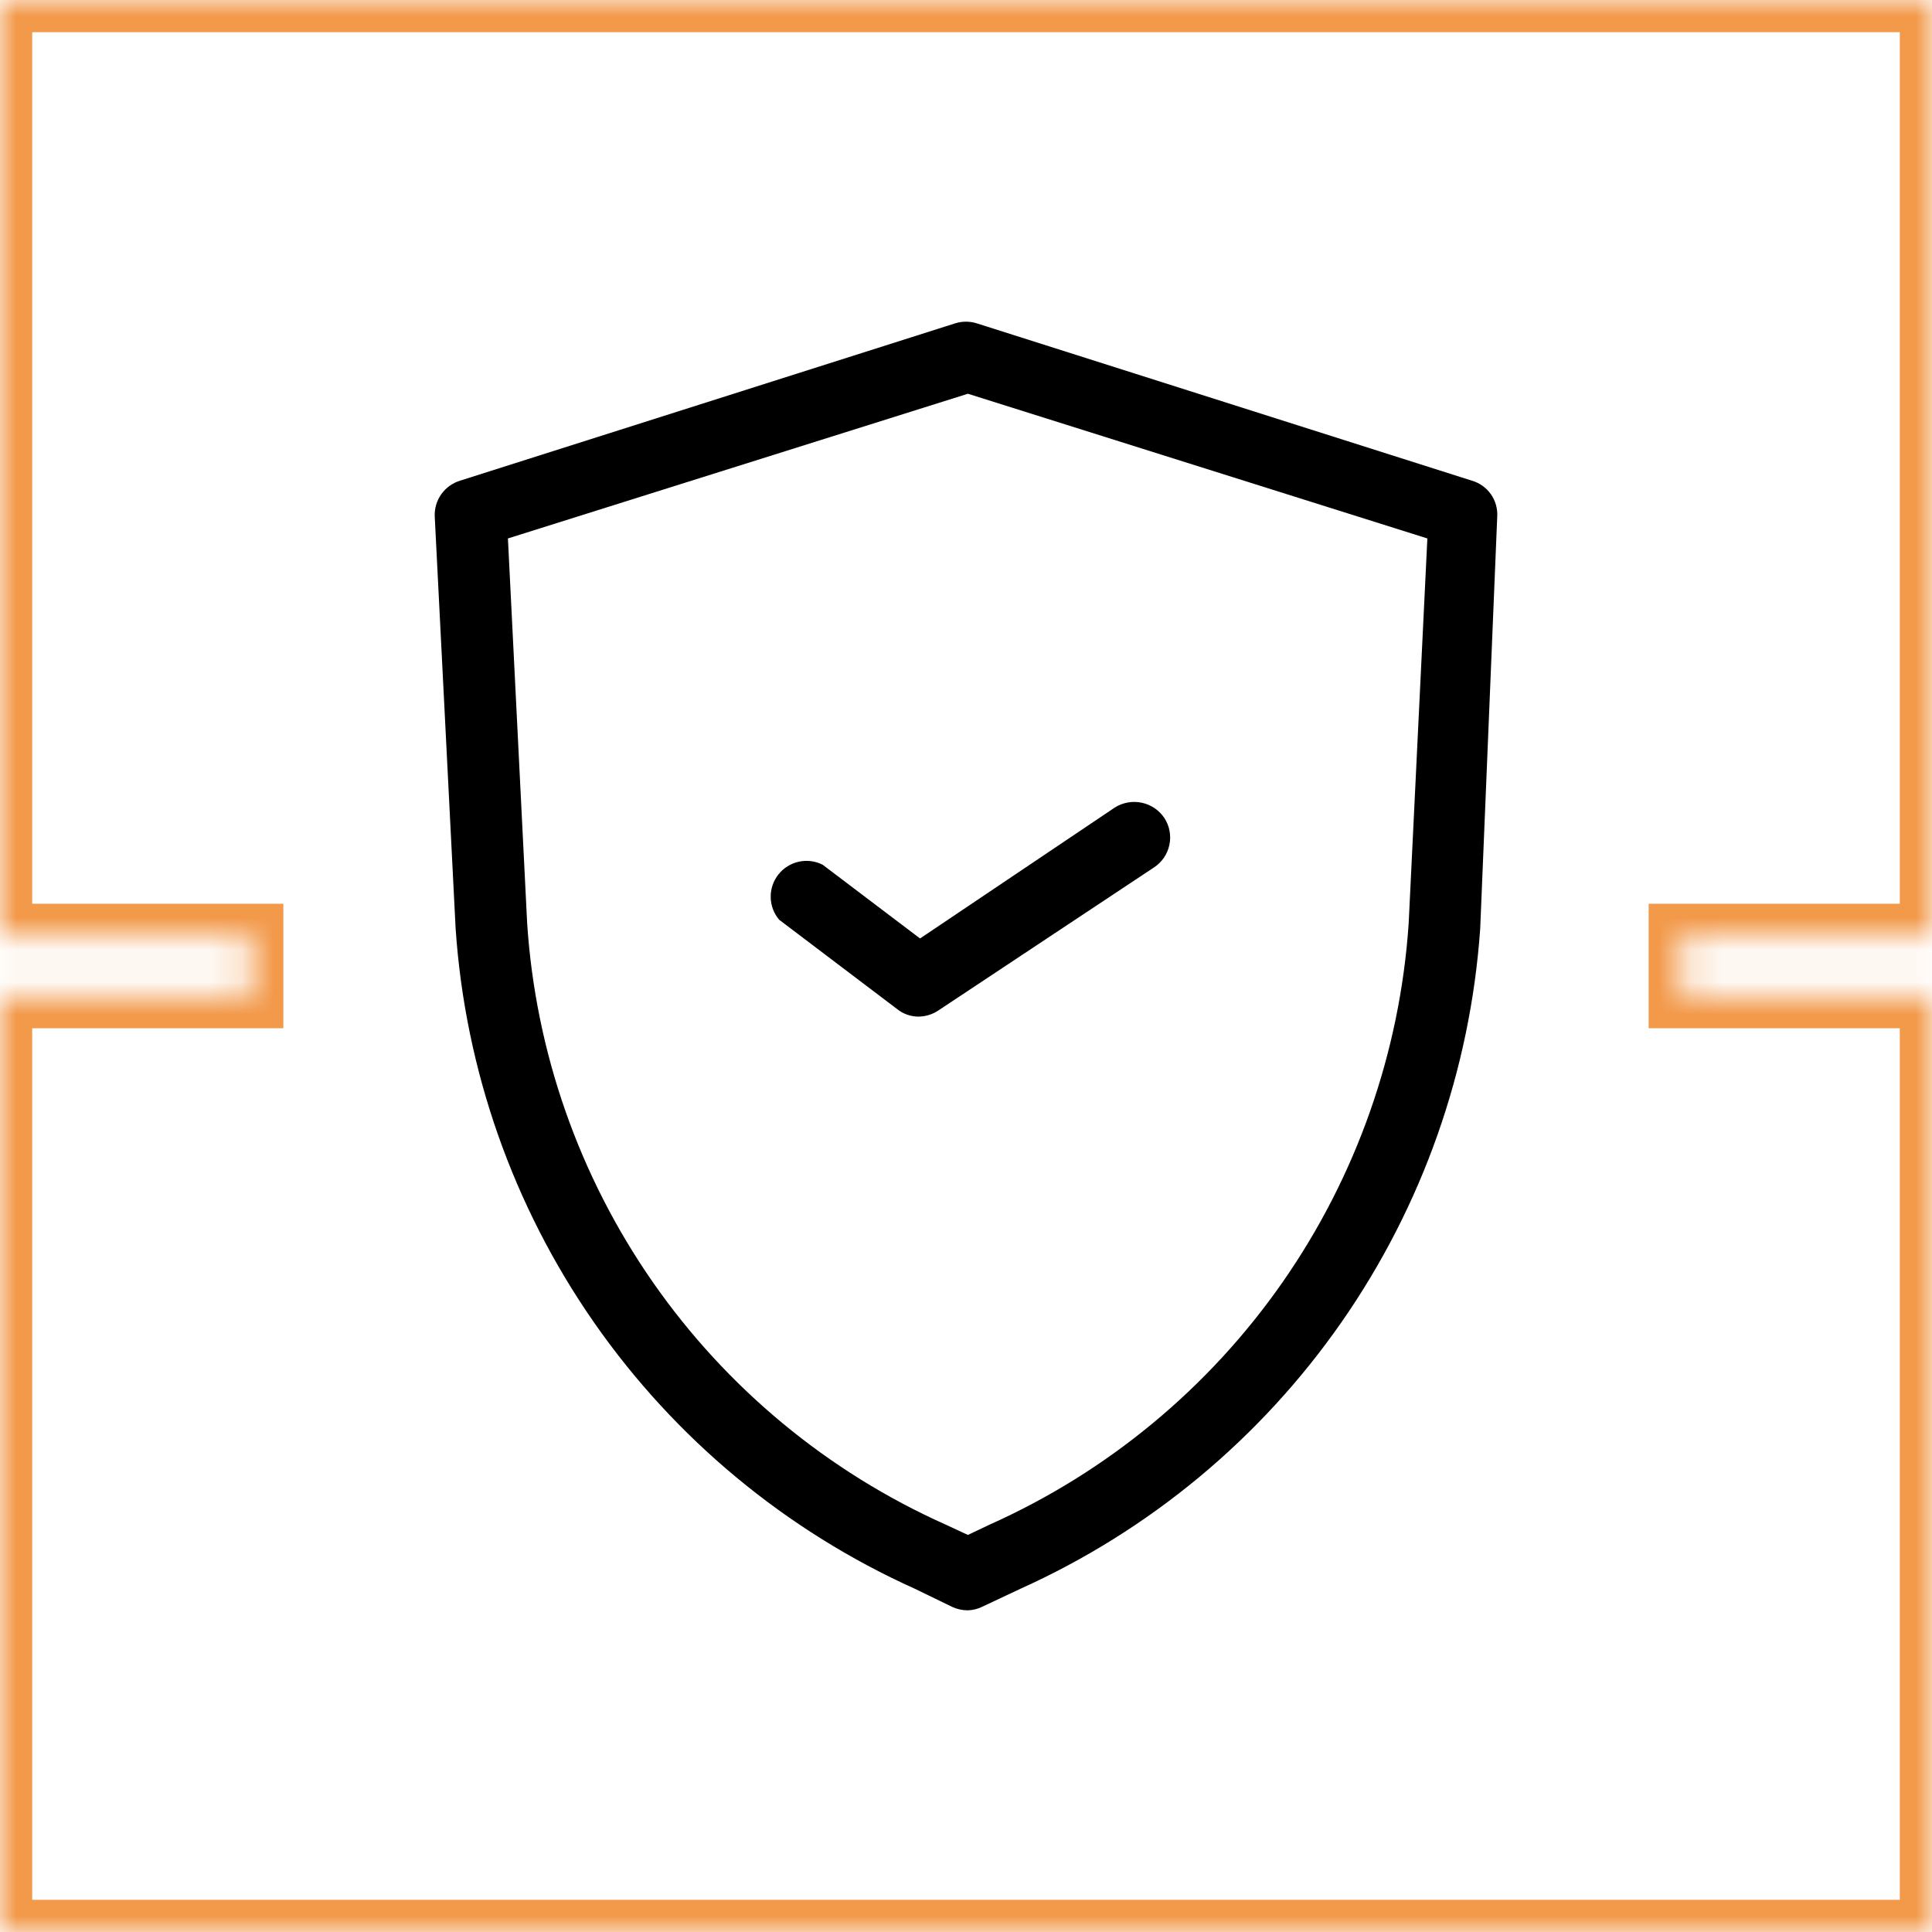 <svg width="60" height="60" viewBox="0 0 60 60" fill="none" xmlns="http://www.w3.org/2000/svg">
<mask id="path-1-inside-1_804_17583" fill="white">
<path fill-rule="evenodd" clip-rule="evenodd" d="M0 0H60L60 29.067H52.2V30.933H60L60 60H0V30.933H7.8V29.067H0V0Z"/>
</mask>
<path d="M60 0L61 1.3124e-07V-1H60V0ZM0 0V-1H-1V0H0ZM60 29.067V30.067H61V29.067H60ZM52.2 29.067V28.067H51.2V29.067H52.2ZM52.2 30.933H51.2V31.933H52.2V30.933ZM60 30.933H61V29.933H60V30.933ZM60 60V61H61V60H60ZM0 60H-1V61H0V60ZM0 30.933V29.933H-1V30.933H0ZM7.8 30.933V31.933H8.8V30.933H7.8ZM7.8 29.067H8.8V28.067H7.8V29.067ZM0 29.067H-1V30.067H0V29.067ZM60 -1H0V1H60V-1ZM61 29.067L61 1.3124e-07L59 -1.3124e-07L59 29.067H61ZM52.2 30.067H60V28.067H52.2V30.067ZM53.2 30.933V29.067H51.2V30.933H53.2ZM60 29.933H52.2V31.933H60V29.933ZM61 60L61 30.933H59L59 60H61ZM0 61H60V59H0V61ZM-1 30.933V60H1V30.933H-1ZM7.8 29.933H0V31.933H7.8V29.933ZM6.8 29.067V30.933H8.8V29.067H6.8ZM0 30.067H7.8V28.067H0V30.067ZM-1 0V29.067H1V0H-1Z" fill="#F2994A" mask="url(#path-1-inside-1_804_17583)"/>
<path d="M30.059 50.01C29.895 50.011 29.731 49.976 29.581 49.908L28.419 49.344C24.406 47.539 20.959 44.678 18.445 41.066C15.932 37.455 14.448 33.228 14.15 28.838L13.501 16.039C13.49 15.793 13.562 15.55 13.704 15.349C13.846 15.148 14.052 15 14.287 14.928L29.666 10.041C29.883 9.973 30.116 9.973 30.333 10.041L45.712 14.928C45.95 14.997 46.156 15.145 46.299 15.346C46.442 15.548 46.512 15.792 46.498 16.039L45.969 28.838C45.664 33.228 44.175 37.454 41.659 41.065C39.144 44.676 35.696 47.537 31.683 49.344L30.521 49.891C30.378 49.964 30.22 50.005 30.059 50.01V50.01ZM15.774 16.722L16.372 28.684C16.637 32.681 17.986 36.53 20.274 39.818C22.562 43.105 25.703 45.708 29.359 47.344L30.059 47.669L30.743 47.344C34.4 45.707 37.542 43.105 39.833 39.818C42.124 36.53 43.477 32.682 43.747 28.684L44.328 16.722L30.059 12.228L15.774 16.722Z" fill="black"/>
<path d="M28.521 31.572C28.279 31.571 28.043 31.486 27.855 31.333L24.198 28.564C24.032 28.369 23.939 28.122 23.935 27.865C23.93 27.609 24.015 27.359 24.174 27.157C24.333 26.956 24.556 26.816 24.807 26.761C25.058 26.706 25.32 26.739 25.548 26.855L28.573 29.145L34.622 25.078C34.87 24.922 35.17 24.868 35.457 24.929C35.744 24.989 35.996 25.159 36.16 25.403C36.24 25.525 36.295 25.662 36.321 25.806C36.348 25.949 36.347 26.096 36.316 26.239C36.286 26.382 36.228 26.518 36.146 26.638C36.063 26.758 35.958 26.861 35.835 26.941L29.137 31.384C28.954 31.505 28.741 31.57 28.521 31.572V31.572Z" fill="black"/>
</svg>
